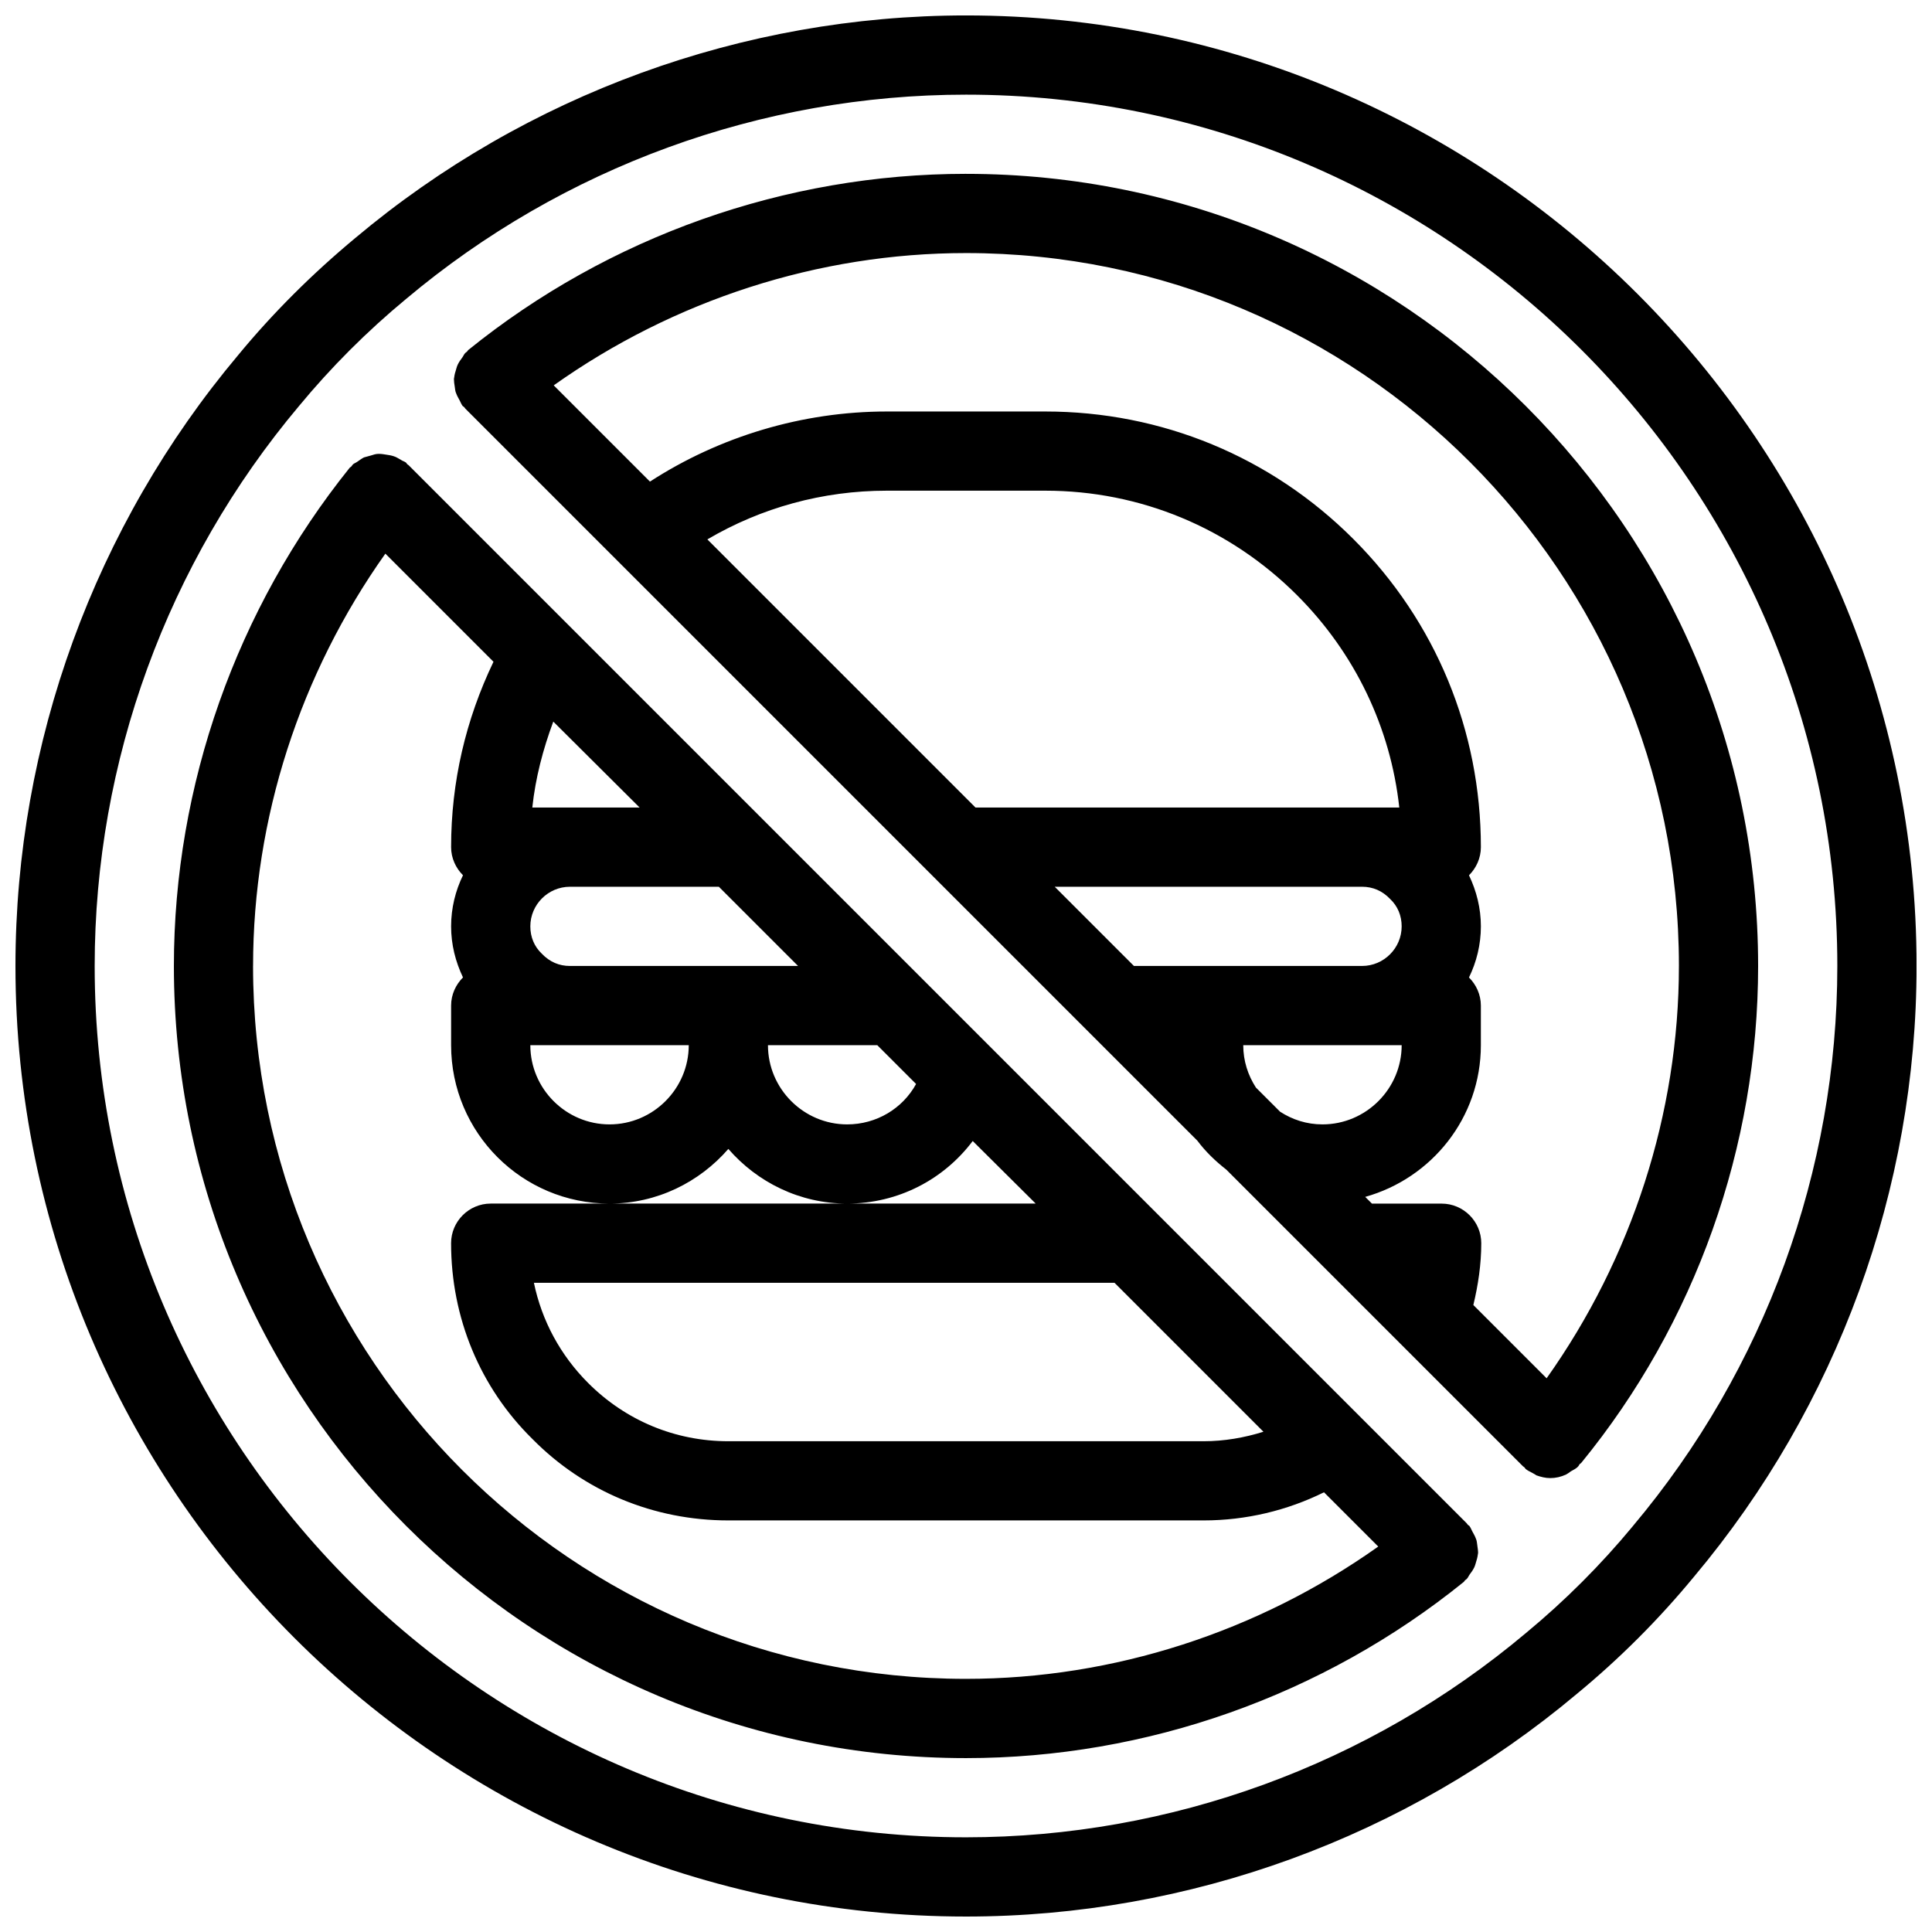 <?xml version="1.0" encoding="UTF-8"?>
<!-- Uploaded to: SVG Repo, www.svgrepo.com, Generator: SVG Repo Mixer Tools -->
<svg width="800px" height="800px" version="1.1" viewBox="144 144 512 512" xmlns="http://www.w3.org/2000/svg">
 <defs>
  <clipPath id="a">
   <path d="m148.09 148.09h503.81v503.81h-503.81z"/>
  </clipPath>
 </defs>
 <g clip-path="url(#a)">
  <path d="m400 148.09c-59.094 0-116.61 20.992-161.85 58.988-11.23 9.34-21.727 19.73-31.066 31.066-37.996 45.238-58.988 102.76-58.988 161.85 0 138.86 113.04 251.91 251.91 251.91 59.094 0 116.61-20.992 161.85-58.988 11.336-9.34 21.727-19.734 31.066-31.066 37.996-45.242 58.988-102.76 58.988-161.85 0-138.86-113.04-251.91-251.9-251.91zm176.75 400.32c-8.5 10.285-18.055 19.836-28.34 28.34-41.562 34.949-94.254 54.156-148.41 54.156-127.32 0-230.91-103.59-230.91-230.91 0-54.16 19.207-106.85 54.16-148.41 8.5-10.285 18.055-19.836 28.34-28.34 41.562-34.953 94.254-54.16 148.41-54.16 127.32 0 230.91 103.6 230.91 230.91-0.004 54.156-19.211 106.85-54.164 148.41zm-176.75-358.34c-47.863 0-94.676 16.582-131.93 46.707-0.105 0.105-0.211 0.316-0.316 0.418-0.105 0.105-0.316 0.211-0.418 0.316-0.418 0.418-0.523 0.84-0.84 1.258-0.418 0.523-0.84 1.156-1.156 1.785-0.316 0.629-0.418 1.258-0.629 1.891-0.211 0.629-0.316 1.258-0.418 1.996 0 0.629 0.105 1.363 0.211 1.996 0.105 0.629 0.105 1.258 0.418 1.891 0.211 0.629 0.629 1.258 0.945 1.891 0.211 0.418 0.418 0.945 0.734 1.363 0.105 0.105 0.316 0.211 0.418 0.316 0.105 0.105 0.211 0.316 0.316 0.418l193.97 193.97c2.203 2.938 4.828 5.457 7.66 7.66l78.617 78.617c0.105 0.105 0.316 0.211 0.418 0.316 0.105 0.105 0.211 0.316 0.316 0.418 0.523 0.418 1.156 0.734 1.785 1.051 0.418 0.211 0.734 0.418 1.051 0.629 1.156 0.418 2.414 0.734 3.672 0.734 1.469 0 2.832-0.316 4.199-0.945 0.418-0.211 0.84-0.523 1.258-0.84 0.734-0.418 1.469-0.734 1.996-1.363 0.105-0.105 0.211-0.316 0.316-0.523 0.105-0.105 0.316-0.211 0.418-0.316 30.328-37.059 46.91-83.871 46.91-131.73 0-115.77-94.148-209.92-209.92-209.92zm188.93 209.92c0 39.148-12.492 77.461-35.059 109.27l-19.418-19.418c1.258-5.246 2.098-10.707 2.098-16.375 0-5.773-4.723-10.496-10.496-10.496h-18.473l-1.785-1.785c17.633-4.934 30.648-20.992 30.648-40.199v-10.496c0-2.938-1.258-5.562-3.148-7.453 2-4.094 3.152-8.711 3.152-13.539s-1.156-9.34-3.148-13.539c1.891-1.891 3.148-4.516 3.148-7.453 0-30.859-11.965-59.828-33.797-81.66-21.832-21.832-50.801-33.797-81.656-33.797h-41.984c-22.355 0-44.293 6.613-62.766 18.578l-25.504-25.504c31.801-22.57 70.109-35.059 109.26-35.059 104.22 0 188.93 84.703 188.93 188.93zm-112.1 32.223c-2.098-3.254-3.356-7.035-3.356-11.23h41.984c0 11.547-9.445 20.992-20.992 20.992-4.199 0-7.977-1.258-11.23-3.359zm28.129-74.207h-102.44l-71.059-71.059c14.277-8.398 30.547-12.91 47.551-12.91h41.984c25.191 0 48.91 9.867 66.754 27.711 15.324 15.324 24.77 35.059 27.078 56.258zm0 20.992c2.832 0 5.352 1.051 7.453 3.254 1.996 1.887 3.043 4.406 3.043 7.242 0 5.773-4.723 10.496-10.496 10.496h-60.457l-20.992-20.992zm30.547 174.55c-0.105-0.629-0.105-1.258-0.418-1.891-0.211-0.629-0.629-1.258-0.945-1.891-0.211-0.418-0.418-0.945-0.734-1.363-0.105-0.105-0.316-0.211-0.418-0.316-0.105-0.105-0.211-0.316-0.316-0.418l-280.35-280.35c-0.105-0.105-0.316-0.211-0.418-0.316-0.105-0.105-0.211-0.316-0.316-0.418-0.418-0.316-0.945-0.418-1.363-0.734-0.629-0.316-1.156-0.734-1.891-0.945-0.629-0.211-1.258-0.316-1.996-0.418-0.629-0.105-1.258-0.211-1.996-0.211-0.734 0-1.363 0.211-1.996 0.418-0.629 0.211-1.258 0.316-1.891 0.523-0.629 0.316-1.156 0.734-1.785 1.156-0.418 0.316-0.945 0.418-1.258 0.84-0.105 0.105-0.211 0.316-0.316 0.418-0.105 0.105-0.316 0.211-0.418 0.316-30.016 37.371-46.598 84.184-46.598 132.05 0 115.77 94.148 209.92 209.92 209.92 47.863 0 94.676-16.582 131.93-46.707 0.105-0.105 0.211-0.316 0.316-0.418 0.105-0.105 0.316-0.211 0.418-0.316 0.418-0.418 0.523-0.84 0.84-1.258 0.418-0.523 0.84-1.156 1.156-1.785 0.316-0.629 0.418-1.258 0.629-1.891 0.211-0.629 0.316-1.258 0.418-1.996 0-0.629-0.105-1.262-0.207-1.996zm-56.68-30.121c-5.039 1.574-10.391 2.516-15.848 2.516h-125.95c-14.066 0-27.184-5.457-37.156-15.43-7.348-7.348-12.281-16.48-14.379-26.555h153.87zm-193.76-165.42c0.84-7.871 2.832-15.43 5.562-22.777l22.883 22.777zm51.957 41.984h-41.984c-2.832 0-5.352-1.051-7.453-3.254-1.996-1.891-3.043-4.41-3.043-7.242 0-5.773 4.723-10.496 10.496-10.496h39.465l20.992 20.992zm-41.984 20.992h31.488c0 11.547-9.445 20.992-20.992 20.992s-20.992-9.445-20.992-20.992zm81.449 0 10.285 10.285c-3.57 6.508-10.496 10.707-18.262 10.707-11.547 0-20.992-9.445-20.992-20.992zm-165.42-20.992c0-39.148 12.492-77.461 35.059-109.27l28.652 28.652c-7.348 15.328-11.23 31.805-11.23 49.125 0 2.938 1.258 5.562 3.148 7.453-1.996 4.09-3.148 8.711-3.148 13.539s1.156 9.34 3.148 13.539c-1.891 1.891-3.148 4.512-3.148 7.453v10.496c0 23.195 18.789 41.984 41.984 41.984 12.594 0 23.824-5.668 31.488-14.484 7.66 8.816 18.895 14.484 31.488 14.484 13.539 0 25.609-6.402 33.273-16.582l16.688 16.582h-144.43c-5.773 0-10.496 4.723-10.496 10.496 0 19.734 7.66 38.207 21.516 51.852 13.75 13.957 32.223 21.617 51.957 21.617h125.95c11.23 0 22.148-2.625 31.906-7.453l14.379 14.379c-31.801 22.57-70.113 35.059-109.26 35.059-104.23 0-188.93-84.703-188.93-188.93z"/>
 </g>
</svg>